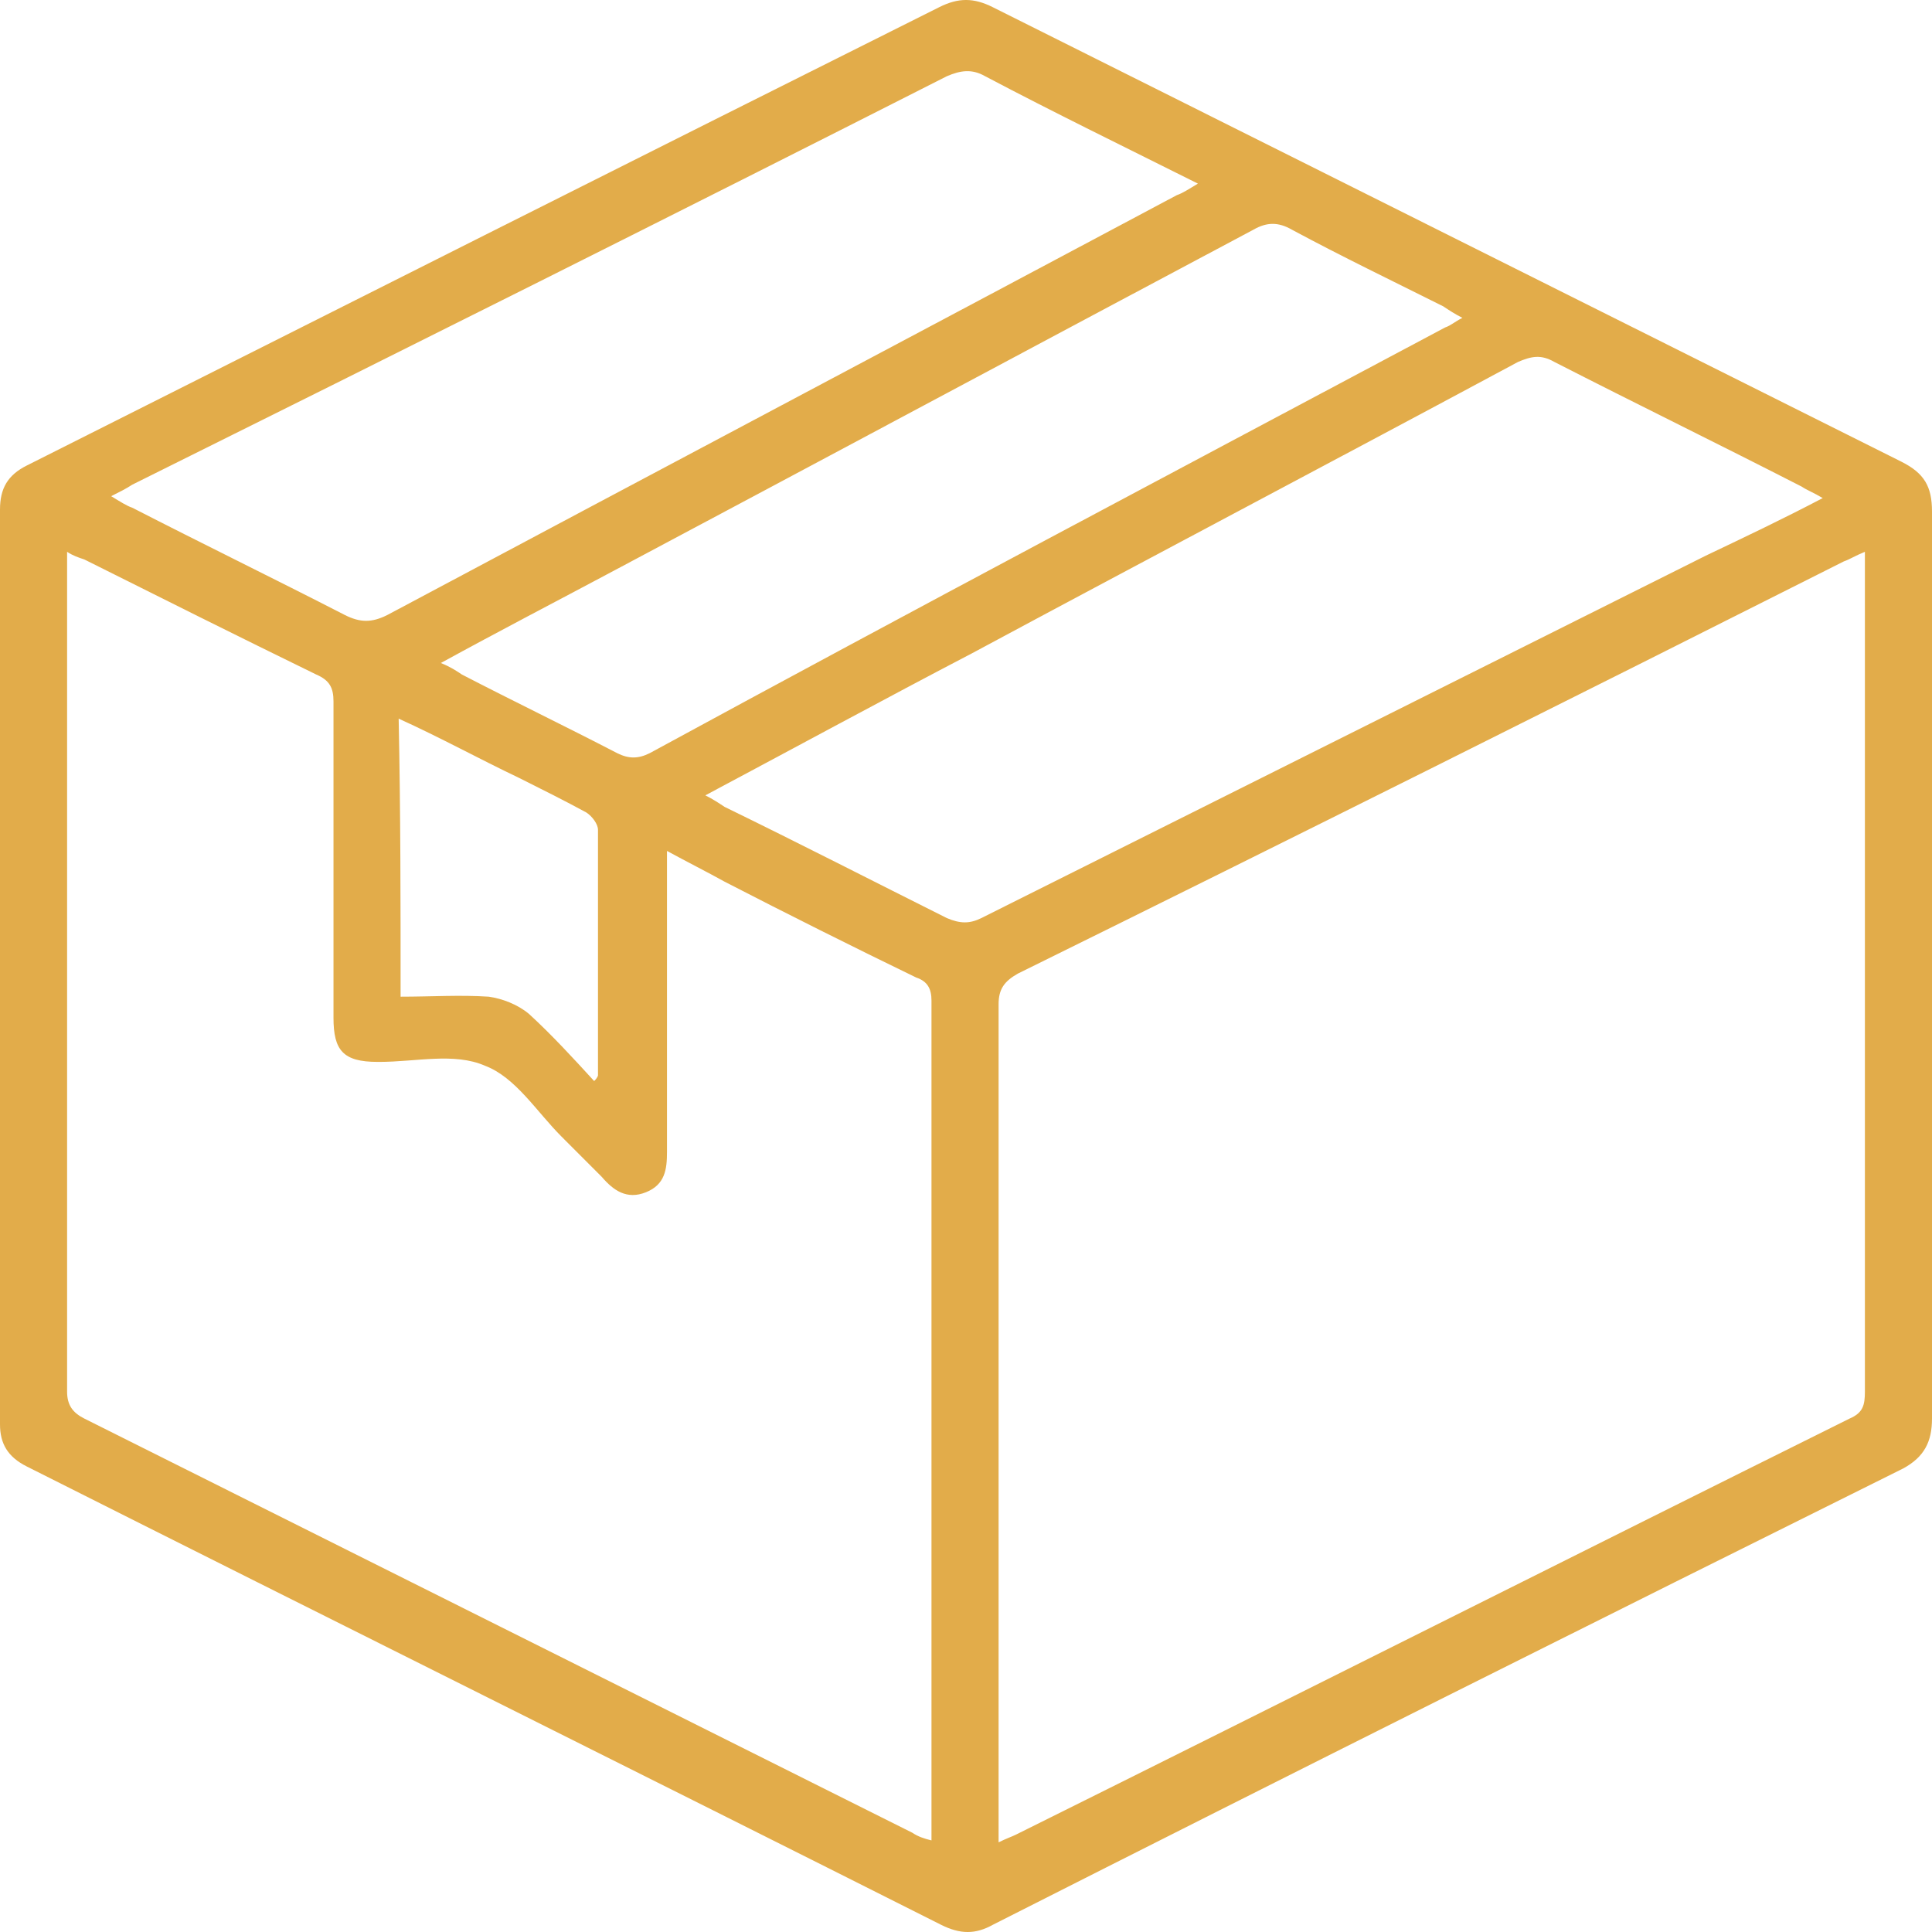 <svg xmlns="http://www.w3.org/2000/svg" fill="none" viewBox="0 0 52 52" height="52" width="52">
<path fill="#E2AC4A" d="M52 26C52 30.077 52 34.103 52 38.181C52 38.8 51.794 39.213 51.226 39.523C43.024 43.6 34.873 47.677 26.722 51.806C26.258 52.065 25.845 52.065 25.329 51.806C17.127 47.677 8.925 43.6 0.722 39.471C0.206 39.213 0 38.852 0 38.336C0 30.129 0 21.923 0 13.716C0 13.148 0.206 12.787 0.722 12.529C8.925 8.4 17.127 4.271 25.278 0.194C25.794 -0.065 26.206 -0.065 26.722 0.194C34.873 4.271 43.024 8.348 51.175 12.426C51.794 12.736 52 13.097 52 13.768C52 17.845 52 21.923 52 26ZM26.877 49.587C27.083 49.484 27.238 49.432 27.341 49.381C34.821 45.664 42.302 41.897 49.782 38.181C50.143 38.026 50.194 37.819 50.194 37.458C50.194 30.129 50.194 22.8 50.194 15.471C50.194 15.316 50.194 15.11 50.194 14.852C49.937 14.955 49.782 15.058 49.627 15.11C42.25 18.826 34.821 22.542 27.393 26.206C27.032 26.413 26.877 26.619 26.877 27.032C26.877 34.31 26.877 41.639 26.877 48.916C26.877 49.174 26.877 49.329 26.877 49.587ZM17.952 22.903C17.952 23.161 17.952 23.368 17.952 23.574C17.952 26.052 17.952 28.529 17.952 31.006C17.952 31.471 17.901 31.884 17.385 32.09C16.869 32.297 16.508 32.039 16.198 31.677C15.837 31.316 15.476 30.955 15.115 30.593C14.444 29.923 13.877 28.994 13.052 28.684C12.226 28.323 11.194 28.581 10.214 28.581H10.163C9.234 28.581 8.976 28.271 8.976 27.393C8.976 24.555 8.976 21.716 8.976 18.877C8.976 18.516 8.873 18.31 8.512 18.155C6.397 17.123 4.333 16.09 2.27 15.058C2.115 15.007 1.96 14.955 1.806 14.852C1.806 15.058 1.806 15.161 1.806 15.264C1.806 22.645 1.806 30.077 1.806 37.458C1.806 37.819 1.96 38.026 2.27 38.181C9.698 41.897 17.127 45.613 24.556 49.329C24.71 49.432 24.865 49.484 25.071 49.535C25.071 49.381 25.071 49.277 25.071 49.226C25.071 41.794 25.071 34.361 25.071 26.929C25.071 26.619 24.968 26.413 24.659 26.31C22.956 25.484 21.202 24.607 19.5 23.729C19.036 23.471 18.52 23.213 17.952 22.903ZM49.059 13.406C48.802 13.252 48.647 13.2 48.492 13.097C46.274 11.961 44.056 10.877 41.837 9.742C41.476 9.535 41.218 9.587 40.857 9.742C35.956 12.374 31.056 14.955 26.155 17.587C23.782 18.826 21.409 20.116 18.984 21.407C19.191 21.51 19.345 21.613 19.5 21.716C21.512 22.697 23.524 23.729 25.484 24.71C25.845 24.864 26.103 24.864 26.413 24.71C32.913 21.458 39.413 18.206 45.913 14.955C46.996 14.439 47.976 13.974 49.059 13.406ZM32.242 4.942C30.282 3.961 28.373 3.032 26.516 2.052C26.155 1.845 25.845 1.897 25.484 2.052C18.159 5.768 10.833 9.432 3.56 13.045C3.405 13.148 3.198 13.252 2.992 13.355C3.25 13.51 3.405 13.613 3.56 13.665C5.468 14.645 7.377 15.574 9.286 16.555C9.698 16.761 10.008 16.761 10.421 16.555C17.488 12.787 24.607 9.019 31.675 5.252C31.829 5.2 31.984 5.097 32.242 4.942ZM39.361 8.555C39.155 8.452 39 8.348 38.845 8.245C37.504 7.574 36.111 6.903 34.77 6.181C34.409 5.974 34.099 5.974 33.738 6.181C28.012 9.226 22.234 12.323 16.508 15.368C14.96 16.194 13.464 16.968 11.865 17.845C12.123 17.948 12.278 18.052 12.432 18.155C13.825 18.877 15.218 19.548 16.611 20.271C16.921 20.426 17.179 20.426 17.488 20.271C24.607 16.4 31.726 12.632 38.897 8.813C39.052 8.761 39.155 8.658 39.361 8.555ZM10.782 26.826C11.607 26.826 12.381 26.774 13.155 26.826C13.516 26.877 13.929 27.032 14.238 27.29C14.857 27.858 15.425 28.477 15.992 29.097C16.095 28.994 16.095 28.942 16.095 28.942C16.095 26.723 16.095 24.555 16.095 22.335C16.095 22.181 15.941 21.974 15.786 21.871C15.218 21.561 14.599 21.252 13.98 20.942C12.897 20.426 11.865 19.858 10.73 19.342C10.782 21.871 10.782 24.297 10.782 26.826Z"></path>
</svg>
